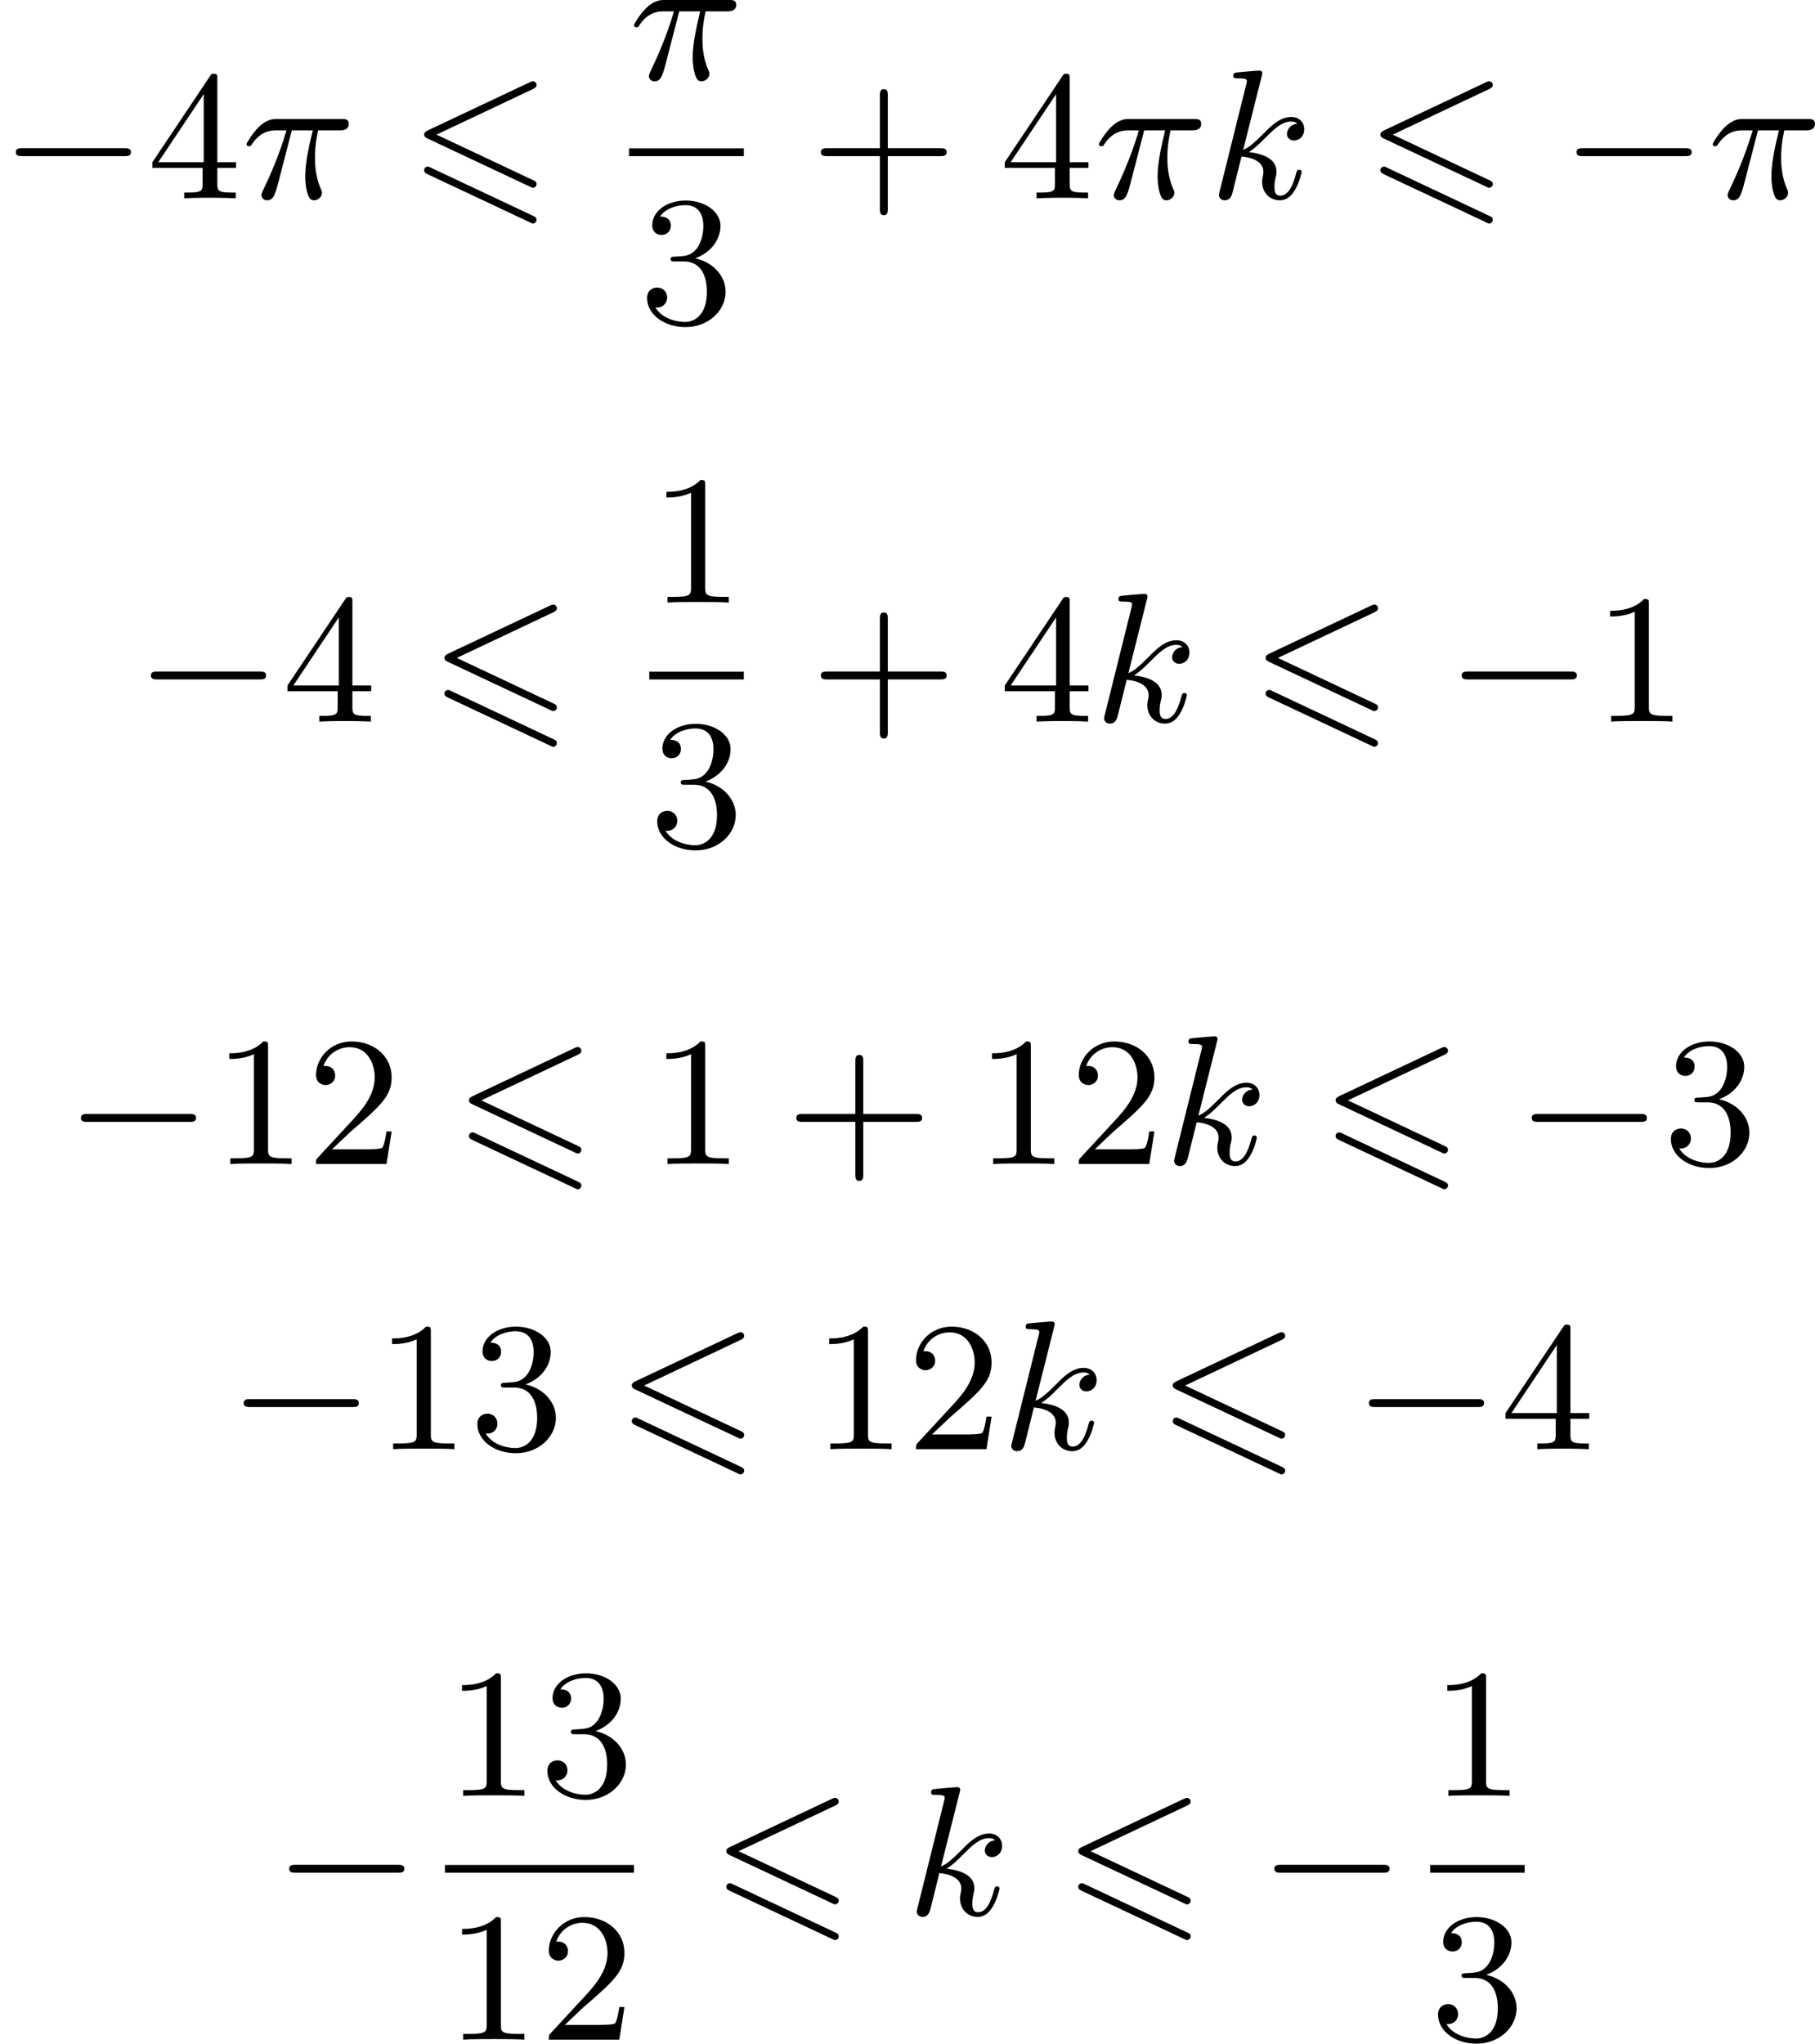 <?xml version='1.0' encoding='UTF-8'?>
<!-- This file was generated by dvisvgm 2.13.3 -->
<svg version='1.1' xmlns='http://www.w3.org/2000/svg' xmlns:xlink='http://www.w3.org/1999/xlink' width='176.936pt' height='199.199pt' viewBox='239.931 190.976 176.936 199.199'>
<defs>
<path id='g4-25' d='M2.448-3.309H3.47C3.335-2.744 3.102-1.811 3.102-1.067C3.102-1.004 3.102-.672 3.183-.35C3.273-.009 3.353 .099 3.533 .099C3.721 .099 3.918-.063 3.918-.269C3.918-.332 3.909-.359 3.856-.475C3.578-1.103 3.578-1.766 3.578-1.973C3.578-2.197 3.578-2.591 3.73-3.309H4.779C4.896-3.309 5.227-3.309 5.227-3.631C5.227-3.865 5.03-3.865 4.86-3.865H1.757C1.542-3.865 1.228-3.865 .807-3.443C.565-3.201 .242-2.708 .242-2.636C.242-2.537 .341-2.537 .368-2.537C.439-2.537 .457-2.555 .511-2.645C.95-3.309 1.497-3.309 1.677-3.309H2.188C1.802-1.955 1.184-.681 1.121-.547C1.058-.421 .968-.233 .968-.161C.968-.045 1.049 .099 1.246 .099C1.569 .099 1.65-.224 1.838-.95L2.448-3.309Z'/>
<path id='g4-107' d='M2.573-5.918C2.609-6.043 2.609-6.061 2.609-6.097C2.609-6.178 2.555-6.223 2.475-6.223C2.349-6.223 1.56-6.151 1.381-6.133C1.291-6.124 1.193-6.115 1.193-5.963C1.193-5.846 1.291-5.846 1.435-5.846C1.856-5.846 1.856-5.783 1.856-5.703C1.856-5.667 1.856-5.649 1.811-5.487L.529-.332C.493-.206 .493-.188 .493-.161C.493-.018 .61 .099 .771 .099C1.067 .099 1.13-.161 1.175-.341L1.596-2.035C2.206-1.982 2.663-1.739 2.663-1.291C2.663-1.237 2.663-1.201 2.636-1.067C2.627-1.031 2.6-.906 2.6-.807C2.6-.278 2.968 .099 3.461 .099C3.802 .099 4.017-.108 4.178-.368C4.402-.708 4.528-1.246 4.528-1.282C4.528-1.327 4.501-1.39 4.411-1.39C4.313-1.39 4.295-1.345 4.25-1.184C4.133-.726 3.909-.126 3.488-.126C3.228-.126 3.201-.359 3.201-.556C3.201-.78 3.255-1.013 3.264-1.031C3.282-1.085 3.3-1.193 3.3-1.3C3.3-1.928 2.645-2.17 1.955-2.251C2.224-2.421 2.421-2.609 2.708-2.896C3.165-3.353 3.542-3.739 4.017-3.739C4.125-3.739 4.241-3.712 4.313-3.631C3.909-3.596 3.811-3.264 3.811-3.138C3.811-2.968 3.936-2.815 4.16-2.815C4.367-2.815 4.654-2.977 4.654-3.371C4.654-3.667 4.438-3.963 4.017-3.963C3.47-3.963 3.031-3.524 2.654-3.138C2.224-2.717 2.008-2.502 1.677-2.358L2.573-5.918Z'/>
<path id='g7-43' d='M6.33-2.053C6.456-2.053 6.644-2.053 6.644-2.242C6.644-2.439 6.474-2.439 6.33-2.439H3.775V-5.003C3.775-5.147 3.775-5.317 3.578-5.317C3.389-5.317 3.389-5.129 3.389-5.003V-2.439H.825C.699-2.439 .511-2.439 .511-2.251C.511-2.053 .681-2.053 .825-2.053H3.389V.511C3.389 .655 3.389 .825 3.587 .825C3.775 .825 3.775 .637 3.775 .511V-2.053H6.33Z'/>
<path id='g7-49' d='M2.726-5.73C2.726-5.954 2.717-5.972 2.493-5.972C1.937-5.398 1.112-5.398 .834-5.398V-5.12C1.004-5.12 1.551-5.12 2.035-5.353V-.717C2.035-.386 2.008-.278 1.175-.278H.888V0C1.21-.027 2.008-.027 2.376-.027S3.551-.027 3.873 0V-.278H3.587C2.753-.278 2.726-.386 2.726-.717V-5.73Z'/>
<path id='g7-50' d='M4.142-1.587H3.891C3.873-1.47 3.802-.941 3.685-.798C3.631-.717 3.013-.717 2.833-.717H1.237L2.125-1.56C3.596-2.833 4.142-3.309 4.142-4.223C4.142-5.254 3.291-5.972 2.188-5.972C1.157-5.972 .457-5.156 .457-4.34C.457-3.891 .843-3.847 .924-3.847C1.121-3.847 1.39-3.99 1.39-4.313C1.39-4.582 1.201-4.779 .924-4.779C.879-4.779 .852-4.779 .816-4.77C1.031-5.407 1.605-5.694 2.089-5.694C3.004-5.694 3.318-4.842 3.318-4.223C3.318-3.309 2.627-2.564 2.197-2.098L.556-.323C.457-.224 .457-.206 .457 0H3.891L4.142-1.587Z'/>
<path id='g7-51' d='M2.735-3.156C3.569-3.47 3.963-4.125 3.963-4.743C3.963-5.434 3.201-5.972 2.268-5.972S.637-5.443 .637-4.761C.637-4.465 .834-4.295 1.094-4.295S1.542-4.483 1.542-4.743C1.542-5.057 1.327-5.192 1.022-5.192C1.255-5.568 1.802-5.747 2.242-5.747C2.986-5.747 3.129-5.156 3.129-4.734C3.129-4.465 3.075-4.035 2.851-3.694C2.573-3.291 2.26-3.273 2-3.255C1.775-3.237 1.757-3.237 1.686-3.237C1.605-3.228 1.533-3.219 1.533-3.12C1.533-3.004 1.605-3.004 1.757-3.004H2.179C2.959-3.004 3.3-2.376 3.3-1.524C3.3-.377 2.69-.054 2.233-.054C2.062-.054 1.193-.099 .789-.762C1.112-.717 1.363-.941 1.363-1.246C1.363-1.542 1.139-1.731 .879-1.731C.655-1.731 .386-1.596 .386-1.219C.386-.421 1.219 .197 2.26 .197C3.38 .197 4.214-.61 4.214-1.524C4.214-2.304 3.596-2.968 2.735-3.156Z'/>
<path id='g7-52' d='M.26-1.757V-1.479H2.708V-.708C2.708-.377 2.681-.278 2.008-.278H1.811V0C2.376-.027 3.004-.027 3.067-.027C3.111-.027 3.757-.027 4.322 0V-.278H4.125C3.452-.278 3.425-.377 3.425-.708V-1.479H4.34V-1.757H3.425V-5.828C3.425-6.007 3.425-6.07 3.255-6.07C3.147-6.07 3.138-6.061 3.058-5.936L.26-1.757ZM.547-1.757L2.762-5.075V-1.757H.547Z'/>
<path id='g1-54' d='M6.052-5.326C6.16-5.38 6.223-5.425 6.223-5.523S6.142-5.703 6.043-5.703C5.999-5.703 5.918-5.667 5.882-5.649L.924-3.309C.771-3.237 .744-3.174 .744-3.102S.78-2.968 .924-2.905L5.882-.574C5.999-.511 6.016-.511 6.043-.511C6.142-.511 6.223-.592 6.223-.69C6.223-.807 6.142-.843 6.043-.888L1.345-3.102L6.052-5.326ZM5.882 1.166C5.999 1.228 6.016 1.228 6.043 1.228C6.142 1.228 6.223 1.148 6.223 1.049C6.223 .933 6.142 .897 6.043 .852L1.094-1.479C.977-1.542 .959-1.542 .924-1.542C.816-1.542 .744-1.462 .744-1.363C.744-1.291 .78-1.228 .924-1.166L5.882 1.166Z'/>
<path id='g3-0' d='M6.052-2.053C6.214-2.053 6.384-2.053 6.384-2.251C6.384-2.439 6.205-2.439 6.052-2.439H1.103C.95-2.439 .771-2.439 .771-2.251C.771-2.053 .941-2.053 1.103-2.053H6.052Z'/>
</defs>
<g id='page15' transform='matrix(2 0 0 2 0 0)'>
<use x='119.965' y='105.151' xlink:href='#g3-0'/>
<use x='127.133' y='105.151' xlink:href='#g7-52'/>
<use x='131.741' y='105.151' xlink:href='#g4-25'/>
<use x='139.896' y='105.151' xlink:href='#g1-54'/>
<use x='150.626' y='99.352' xlink:href='#g4-25'/>
<rect x='150.626' y='102.72' height='.379' width='5.596'/>
<use x='151.12' y='111.233' xlink:href='#g7-51'/>
<use x='159.465' y='105.151' xlink:href='#g7-43'/>
<use x='168.68' y='105.151' xlink:href='#g7-52'/>
<use x='173.288' y='105.151' xlink:href='#g4-25'/>
<use x='178.884' y='105.151' xlink:href='#g4-107'/>
<use x='186.505' y='105.151' xlink:href='#g1-54'/>
<use x='196.038' y='105.151' xlink:href='#g3-0'/>
<use x='203.206' y='105.151' xlink:href='#g4-25'/>
<use x='126.55' y='130.654' xlink:href='#g3-0'/>
<use x='133.717' y='130.654' xlink:href='#g7-52'/>
<use x='140.885' y='130.654' xlink:href='#g1-54'/>
<use x='151.614' y='124.855' xlink:href='#g7-49'/>
<rect x='151.614' y='128.223' height='.379' width='4.608'/>
<use x='151.614' y='136.736' xlink:href='#g7-51'/>
<use x='159.465' y='130.654' xlink:href='#g7-43'/>
<use x='168.68' y='130.654' xlink:href='#g7-52'/>
<use x='173.288' y='130.654' xlink:href='#g4-107'/>
<use x='180.909' y='130.654' xlink:href='#g1-54'/>
<use x='190.442' y='130.654' xlink:href='#g3-0'/>
<use x='197.61' y='130.654' xlink:href='#g7-49'/>
<use x='123.137' y='152.217' xlink:href='#g3-0'/>
<use x='130.305' y='152.217' xlink:href='#g7-49'/>
<use x='134.913' y='152.217' xlink:href='#g7-50'/>
<use x='142.08' y='152.217' xlink:href='#g1-54'/>
<use x='151.614' y='152.217' xlink:href='#g7-49'/>
<use x='158.269' y='152.217' xlink:href='#g7-43'/>
<use x='167.485' y='152.217' xlink:href='#g7-49'/>
<use x='172.092' y='152.217' xlink:href='#g7-50'/>
<use x='176.7' y='152.217' xlink:href='#g4-107'/>
<use x='184.321' y='152.217' xlink:href='#g1-54'/>
<use x='193.855' y='152.217' xlink:href='#g3-0'/>
<use x='201.022' y='152.217' xlink:href='#g7-51'/>
<use x='131.073' y='166.114' xlink:href='#g3-0'/>
<use x='138.24' y='166.114' xlink:href='#g7-49'/>
<use x='142.848' y='166.114' xlink:href='#g7-51'/>
<use x='150.016' y='166.114' xlink:href='#g1-54'/>
<use x='159.549' y='166.114' xlink:href='#g7-49'/>
<use x='164.157' y='166.114' xlink:href='#g7-50'/>
<use x='168.765' y='166.114' xlink:href='#g4-107'/>
<use x='176.385' y='166.114' xlink:href='#g1-54'/>
<use x='185.919' y='166.114' xlink:href='#g3-0'/>
<use x='193.087' y='166.114' xlink:href='#g7-52'/>
<use x='133.29' y='188.809' xlink:href='#g3-0'/>
<use x='141.653' y='183.01' xlink:href='#g7-49'/>
<use x='146.26' y='183.01' xlink:href='#g7-51'/>
<rect x='141.653' y='186.378' height='.379' width='9.215'/>
<use x='141.653' y='194.89' xlink:href='#g7-49'/>
<use x='146.26' y='194.89' xlink:href='#g7-50'/>
<use x='154.623' y='188.809' xlink:href='#g1-54'/>
<use x='164.157' y='188.809' xlink:href='#g4-107'/>
<use x='171.778' y='188.809' xlink:href='#g1-54'/>
<use x='181.311' y='188.809' xlink:href='#g3-0'/>
<use x='189.674' y='183.01' xlink:href='#g7-49'/>
<rect x='189.674' y='186.378' height='.379' width='4.608'/>
<use x='189.674' y='194.89' xlink:href='#g7-51'/>
</g>
</svg>